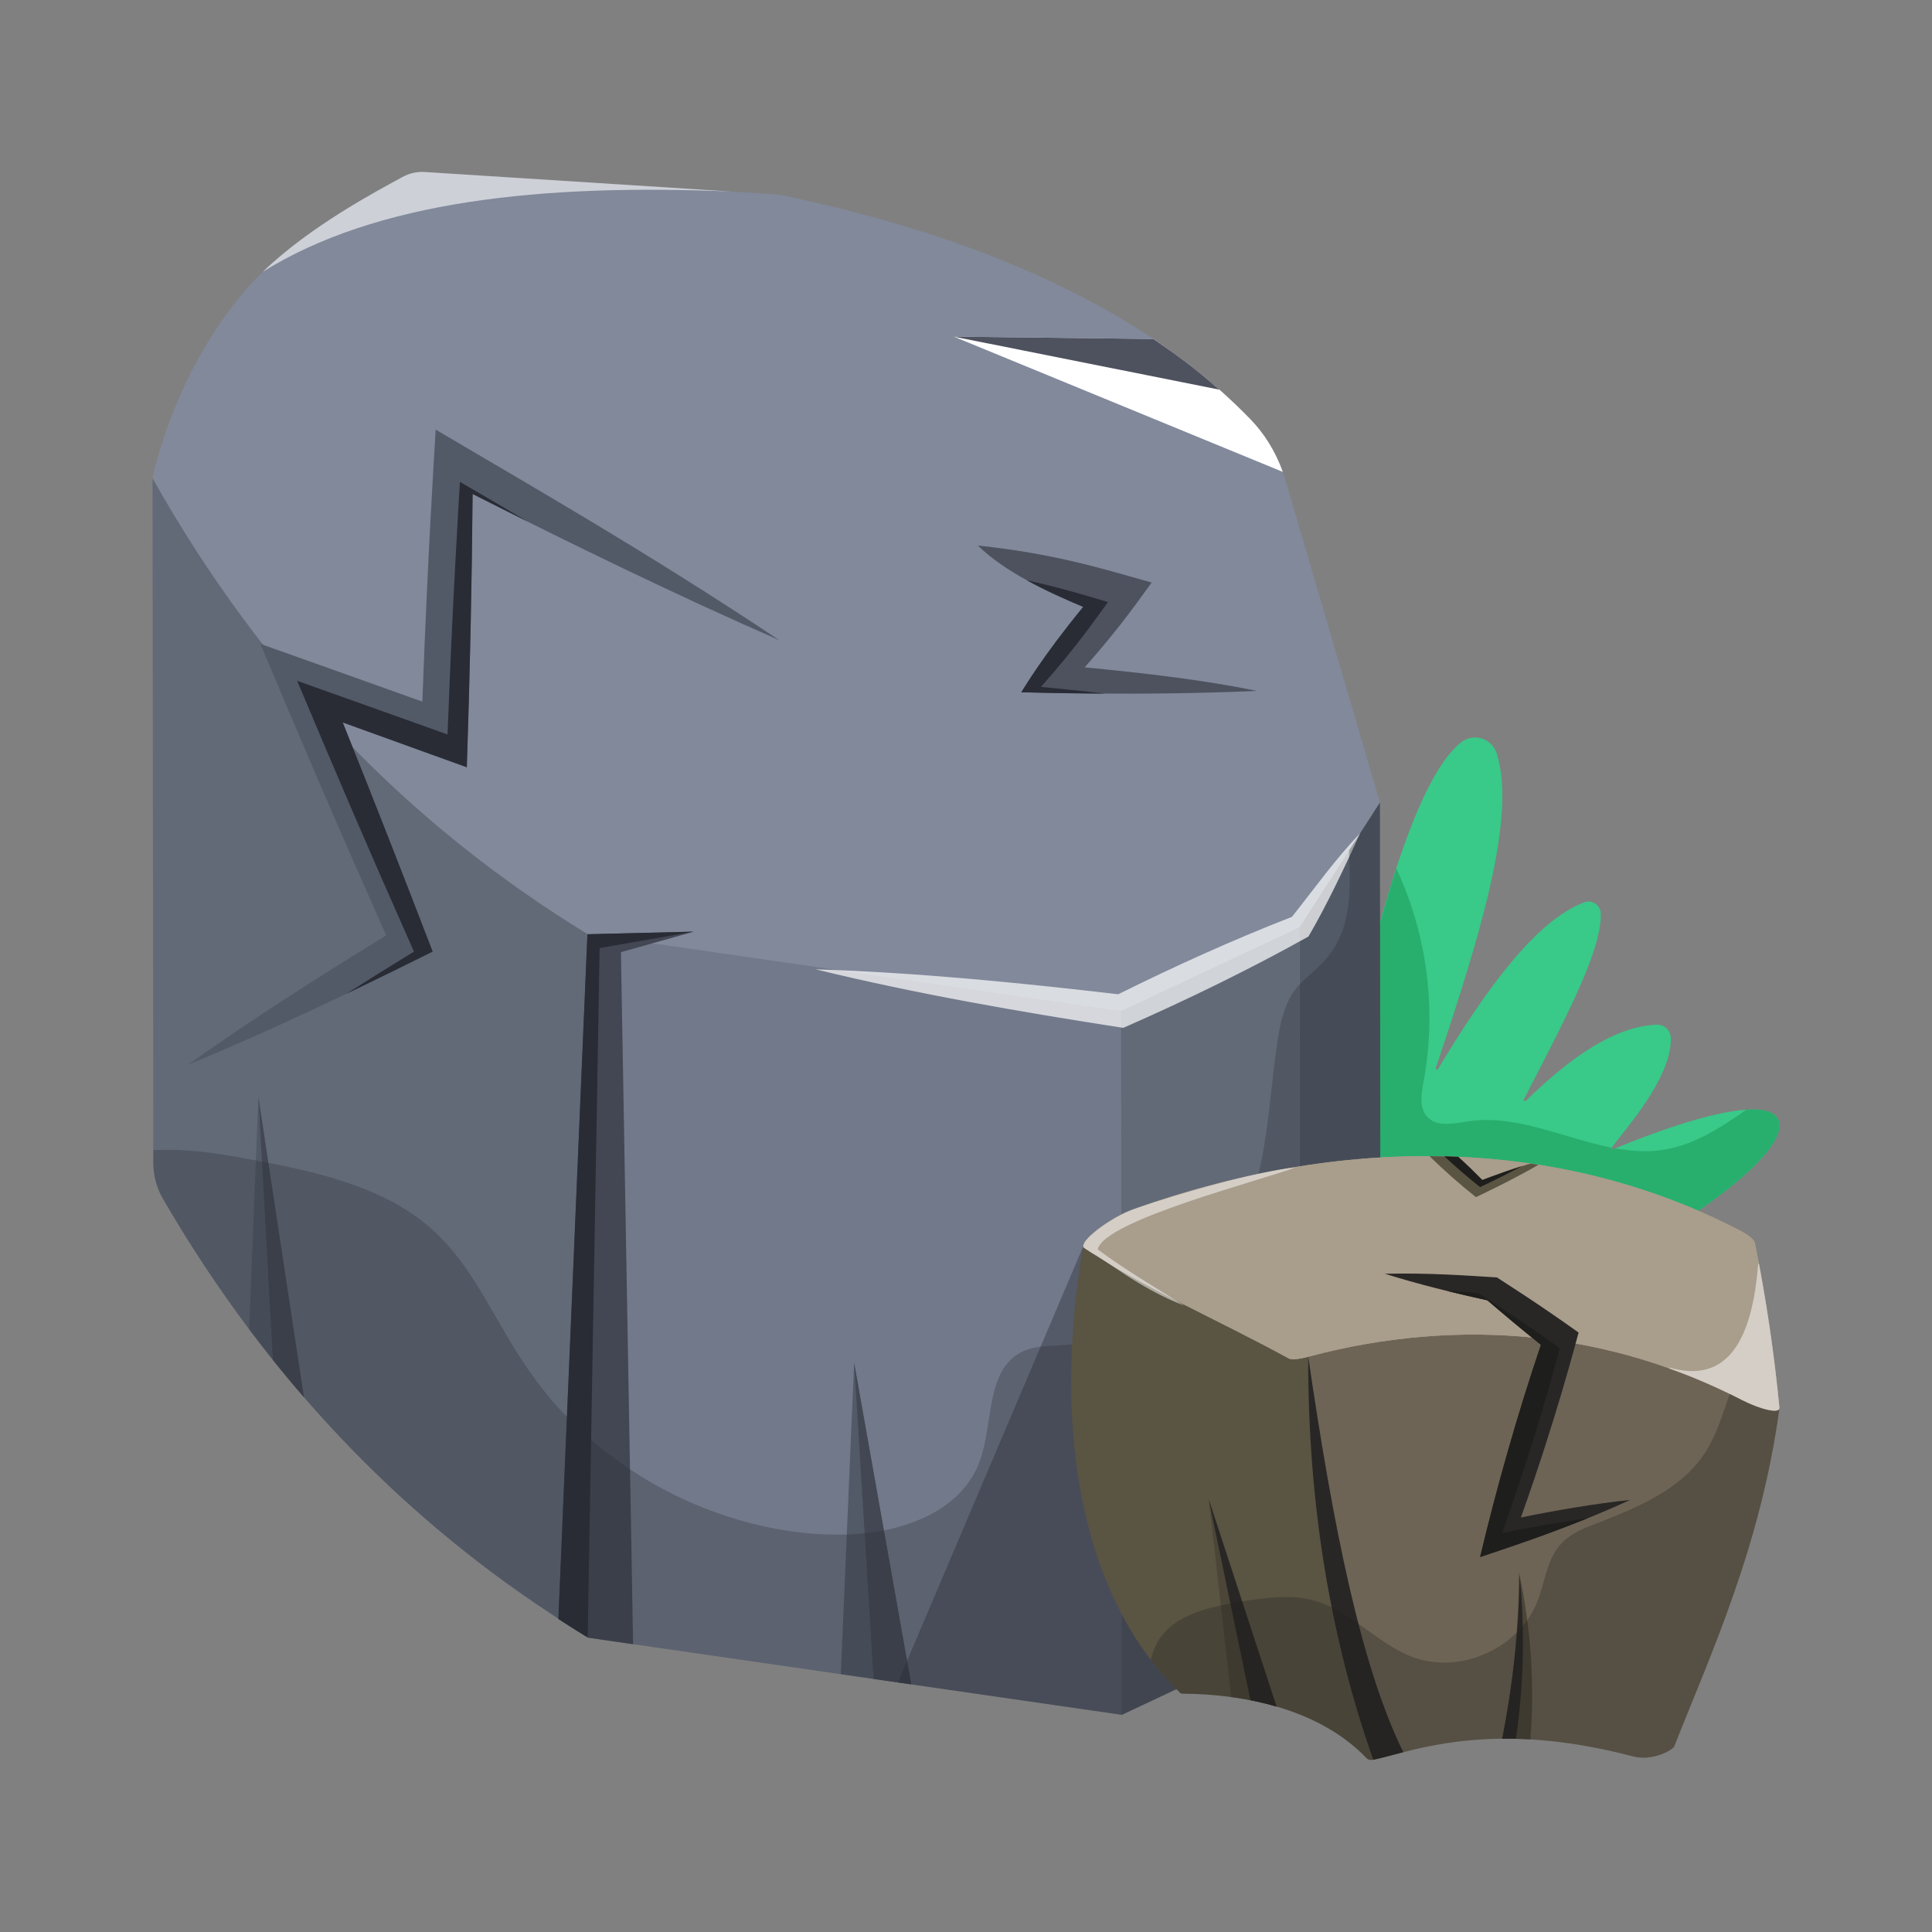 <svg id="Layer_1" enable-background="new 0 0 38 38" height="512" viewBox="0 0 38 38" width="512" xmlns="http://www.w3.org/2000/svg"><rect x="0" y="0" width="38" height="38" fill="#808080" stroke="none"/><g id="_x31_6"><path d="m34.433 22.999c-1.107 1.047-3.746 2.628-5.455 2.455-1.957-.197-2.912-2.291-2.608-3.283l.008-1.036c.083-.336.31-1.277.538-2.145.274-1.061.965-3.723 1.823-4.39.248-.193.607-.078.701.223.4 1.27-.367 3.694-1.199 6.182-.009.028.028.046.043.02.981-1.633 1.951-2.934 2.881-3.279.152-.055.315.058.32.217.031.747-.786 2.242-1.512 3.659-.012.025.019.047.039.028.875-.853 1.738-1.459 2.568-1.496.157-.007.284.117.284.274.004.776-.865 1.744-1.165 2.145-.005.017.012.035.032.027.011-.004.023-.009.034-.013h.001c3.451-1.409 3.772-.63 2.667.414z" fill="#39c988"/><path d="m34.433 22.999c-1.107 1.047-3.746 2.628-5.455 2.455-1.957-.197-2.912-2.291-2.608-3.283l.008-1.036c.337-1.368.66-2.724 1.086-4.053.607 1.295.799 2.783.536 4.188-.046.241-.091.526.078.703.194.202.524.123.8.082.948-.143 1.882.334 2.821.518-.005.017.012.035.032.027.011-.004.023-.009.034-.013.244.03.536.097.973.025.597-.099 1.107-.433 1.612-.787.073-.005.082-.005.121-.005.701-0.0.723.463-.038 1.181z" fill="#28af6e"/><g><g><g><g enable-background="new"><g><path d="m27.141 15.783.015 13.843-1.582 2.454-.015-13.843z" fill="#535a67"/></g><g><path d="m11.55 18.367.015 13.843c-3.466-2.121-6.243-4.987-8.361-8.633-.125-.215-.189-.466-.189-.721l-.015-13.453c2.212 3.931 5.102 6.853 8.55 8.963z" fill="#626a78"/></g><g><path d="m22.049 19.885.015 13.843-10.499-1.518-.015-13.843z" fill="#72798a"/></g><g><path d="m25.559 18.237.015 13.843-3.51 1.648-.015-13.843z" fill="#626a78"/></g><g><path d="m24.594 8.246c.32.33.556.746.691 1.206l1.856 6.331-1.582 2.454-3.51 1.648-10.499-1.518c-3.448-2.11-6.338-5.032-8.55-8.963.021-.101.417-2.027 1.799-3.665.923-1.093 2.554-1.952 3.117-2.257.136-.074.287-.108.438-.098l6.967.443c3.341.695 6.888 1.961 9.272 4.419z" fill="#81899b"/></g></g></g><g><path d="m6.74 14.209c.598 1.487 1.206 3.043 1.769 4.508-1.576.784-3.229 1.578-4.813 2.226 1.242-.886 2.589-1.742 3.899-2.544-1.087-2.454-1.46-3.332-2.475-5.735 1.205.429 1.402.497 3.187 1.136.111-3.013.243-5.002.262-5.35 1.909 1.127 4.16 2.411 6.762 4.143-1.98-.865-4.097-1.895-6.036-2.876-.015 1.792-.054 3.585-.114 5.375-.104-.038-.581-.21-2.441-.882z" fill="#535a67"/><path d="m6.807 19.549c.446-.283.892-.561 1.335-.832-1.024-2.311-1.418-3.242-2.298-5.326 1.6.57.746.264 2.959 1.055.1-2.701.229-4.709.243-4.968.152.089.682.395 1.335.781-.365-.18-.726-.361-1.085-.543-.015 1.792-.054 3.585-.114 5.375-.104-.038-.581-.21-2.441-.882.598 1.487 1.206 3.043 1.769 4.508-.56.279-1.129.558-1.703.832z" fill="#292c35"/></g><g><path d="m24.716 13.589c-2.288.104-4.513.027-4.629.026.075-.11.395-.672 1.218-1.679-.69-.289-1.537-.682-2.071-1.206 1.55.165 2.477.466 3.418.728-.264.355-.573.824-1.317 1.668 1.2.115 2.362.252 3.38.462z" fill="#4e525f"/><path d="m21.734 13.643c-.952-.006-1.547-.025-1.647-.027.075-.11.395-.672 1.218-1.679-.393-.165-.769-.336-1.11-.524.757.168 1.315.346 1.598.429-.264.355-.573.824-1.317 1.668.426.041.847.084 1.258.133z" fill="#292c35"/></g><g><path d="m12.213 18.727.239 13.613-.886-.129c-.179-.111-.323-.198-.582-.367.538-12.679-.387 9.115.571-13.468.227-.006 2.211-.054 2.088-.051-.101.029-1.531.431-1.429.402z" fill="#434754"/><path d="m13.642 18.324c-.101.018-1.966.344-1.848.323-.021 1.208.062-3.569-.235 13.559-.194-.118-.386-.239-.577-.363.538-12.679-.387 9.115.571-13.468.227-.006 2.211-.054 2.088-.051z" fill="#292c35"/></g><path d="m17.923 33.129c-.101-.015-1.487-.214-1.386-.2l.263-6.123z" fill="#535a67"/><path d="m17.923 33.129-.741-.106-.382-6.217z" fill="#434754"/><path d="m5.977 27.48c-.364-.418-.745-.892-1.077-1.334l.182-4.563z" fill="#535a67"/><path d="m5.977 27.48c-.209-.24-.412-.484-.61-.732l-.284-5.165z" fill="#434754"/><g fill="#fff"><path d="m26.754 16.386c-.314.686-.639 1.382-1.018 2.034-1.184.661-2.403 1.252-3.643 1.797-2.03-.315-4.056-.665-6.052-1.152 1.991.064 3.974.26 5.952.491 1.117-.554 2.254-1.069 3.418-1.523.441-.554.852-1.135 1.344-1.646z" opacity=".7"/><path d="m14.392 3.768c-3.742-.159-6.993.186-9.223 1.578.94-.904 2.254-1.595 2.747-1.864.135-.075.287-.109.438-.099z" opacity=".6"/><path d="m25.23 9.281-6.47-2.66 3.926.046c.673.461 1.27.922 1.908 1.579.28.288.496.642.637 1.035z"/></g><path d="m23.985 7.664-5.225-1.043 3.926.046c.45.309.821.576 1.299.998z" fill="#4e525f"/></g><path d="m27.157 29.627-1.583 2.454-3.509 1.648c-.108-.016-11.303-1.634-10.499-1.518-.471-.34-2.977-1.712-5.588-4.73-1.001-1.161-1.908-2.412-2.773-3.902-.251-.429-.18-.834-.19-.956.788-.044 1.524.107 2.244.245 1.156.222 2.364.537 3.215 1.291 1.393 1.233 1.443 3.086 3.918 4.74 1.669 1.114 3.626 1.465 4.994 1.203.831-.166 1.595-.583 1.881-1.353.278-.748.115-1.793.825-2.156.441-.225.952-.003 1.964-.381 1.011-.37 1.882-1.133 2.348-2.106.535-1.122.54-2.411.724-3.64.172-1.148.535-1.11.972-1.63.504-.599.458-1.374.434-2.109.065-.101.672-1.043.607-.943z" fill="#292c35" opacity=".3"/></g><path d="m25.405 32.159-3.34 1.569c-.102-.015-4.691-.678-4.404-.637.985-2.317 3.821-8.989 3.645-8.577 0 0 .359.81.749 1.713.475 1.094.995 2.326.988 2.436-.007.106 1.205 1.854 2.361 3.495z" fill="#292c35" opacity=".4"/><g><g><g><g enable-background="new"><g><path d="m25.731 26.686c-.009 2.929.457 5.608 1.278 7.926-.055.015-.103-.001-.129-.029-.753-.793-2.028-1.26-3.622-1.271-.02-.001-.036-.006-.046-.016-1.879-1.808-2.549-5.041-1.908-8.783.002.011.008.021.019.028 1.194.801 2.644 1.421 4.024 2.177.072.044.302-.012.383-.033z" fill="#5a5443"/></g><g><path d="m32.931 34.347c-.029.076-.441.303-.818.197-2.773-.724-4.264-.117-5.104.068-.821-2.318-1.288-4.997-1.277-7.926 3.045-.811 5.965-.473 8.527.848.347.177.717.274.739.17-.373 2.73-1.349 4.822-2.068 6.643z" fill="#6d6455"/></g><g><path d="m34.517 24.452c.219 1.085.38 2.172.482 3.236.013.13-.377.032-.74-.153-2.562-1.322-5.482-1.659-8.527-.849-.086.023-.307.077-.384.033-1.38-.756-2.83-1.375-4.025-2.176-.134-.093.489-.595.997-.768 4.284-1.521 8.468-1.359 11.912.432.084.043.268.154.286.244z" fill="#a99d8c"/></g><g><path d="m34.999 27.688c.013.13-.377.032-.739-.153-2.562-1.322-5.482-1.66-8.527-.849-.086.023-.307.077-.385.032-1.38-.755-2.83-1.374-4.025-2.175-.134-.094.488-.595.996-.768 3.955-1.404 8.22-1.491 11.912.432.083.043.267.152.286.244.22 1.086.379 2.172.481 3.237z" fill="#a99d8c"/></g></g></g><path d="m27.602 34.463c-.228.058-.424.113-.593.15-.822-2.318-1.288-4.997-1.278-7.926h.001c.487 3.33 1.03 6.067 1.869 7.776z" fill="#282725"/><g><path d="m32.064 29.501c-1.153.533-2.273.89-2.952 1.124.336-1.407.733-2.803 1.196-4.174-.384-.309-.732-.599-1.052-.875-.678-.15-1.359-.316-2.017-.523.887-.019 1.604.036 2.203.072.266.175.759.481 1.607 1.084-.029.1-.429 1.667-1.135 3.638.635-.131 1.456-.273 2.149-.346z" fill="#282725"/><path d="m31.222 29.864c-.968.393-1.973.714-2.11.761.336-1.407.733-2.803 1.196-4.174-.384-.309-.732-.599-1.052-.875-.263-.058-.526-.118-.787-.183.298.016.502.031.603.038.266.175.761.482 1.607 1.084-.029.1-.429 1.667-1.135 3.638.431-.089 1.117-.214 1.677-.29z" fill="#1e1e1c"/></g><g><path d="m25.11 33.567c-.288-.087-.619-.154-.894-.188l-.441-3.891z" fill="#4c4638"/><path d="m23.774 29.489 1.335 4.079c-.165-.05-.337-.091-.514-.126z" fill="#282725"/></g><path d="m30.101 34.212c-.268-.015-.418-.015-.548-.013.198-1.014.323-2.168.323-3.275.237 1.095.311 2.2.225 3.289z" fill="#4c4638"/><path d="m29.817 34.2c-.09-.003-.178-.003-.264-.001-.003-.001-.005-.001-.008 0 .206-1.03.331-2.148.343-3.212.107 1.027.088 2.112-.071 3.214z" fill="#282725"/><path d="m23.286 25.677c-.862-.323-1.613-.952-1.801-1.027-.1-.065-.114-.074-.162-.106-.009-.008-.016-.017-.017-.029.001-.004.001-.008.003-.012.008-.027.017-.054.031-.079 0-.001.001-.003.003-.004.134-.186.59-.511.977-.644.94-.333 2.494-.753 3.158-.814-.594.235-3.77 1.039-3.887 1.612.53.396 1.138.75 1.696 1.103z" fill="#fff" opacity=".5"/><g><path d="m30.258 22.91c-.408.237-.818.441-1.228.636-.311-.248-.622-.519-.912-.806.13 0 .37.005.562.013.164.147.322.302.475.457.317-.12.629-.231.948-.324.052.008.103.016.156.024z" fill="#5a5443"/><path d="m29.938 22.935c-.276.147-.551.284-.827.414-.237-.189-.475-.393-.703-.606.091.003.181.005.272.009.164.147.322.302.475.457.261-.099.523-.193.783-.275z" fill="#1e1e1c"/></g><path d="m34.999 27.688c.013.13-.377.032-.739-.153-.464-.239-.939-.446-1.424-.618-.004-.012-.005-.019-.005-.019 1.142.327 1.631-.524 1.75-2.041 0 0 .005.003.017.005.178.948.312 1.894.401 2.825z" fill="#fff" opacity=".5"/></g><path d="m34.999 27.704c-.373 2.73-1.349 4.823-2.067 6.643-.029.075-.441.303-.818.197-.854-.223-1.697-.353-2.562-.346-.001-.001-.004-.001-.005 0h-.001c-1.682.014-2.522.541-2.664.385-.888-.935-2.328-1.261-3.623-1.271-.02 0-.036-.005-.046-.015-.208-.2-.4-.417-.577-.65.181-.839 1.021-1.021 1.844-1.158 1.013-.151 1.443-.122 2.239.448.347.244.684.515 1.079.66.928.341 2.081-.179 2.44-1.097.153-.387.188-.841.473-1.144.18-.192.432-.292.677-.387.807-.314 1.671-.664 2.145-1.39.231-.351.346-.763.489-1.16.079.036.158.075.236.117h.001c.272.139.559.229.68.209.011-.001.021-.004.029-.008.005-.003.011-.005.015-.009.007-.005.011-.012.013-.02.001 0.0.001-.001.001-.003z" fill="#1e1e1c" opacity=".3"/></g></g></svg>